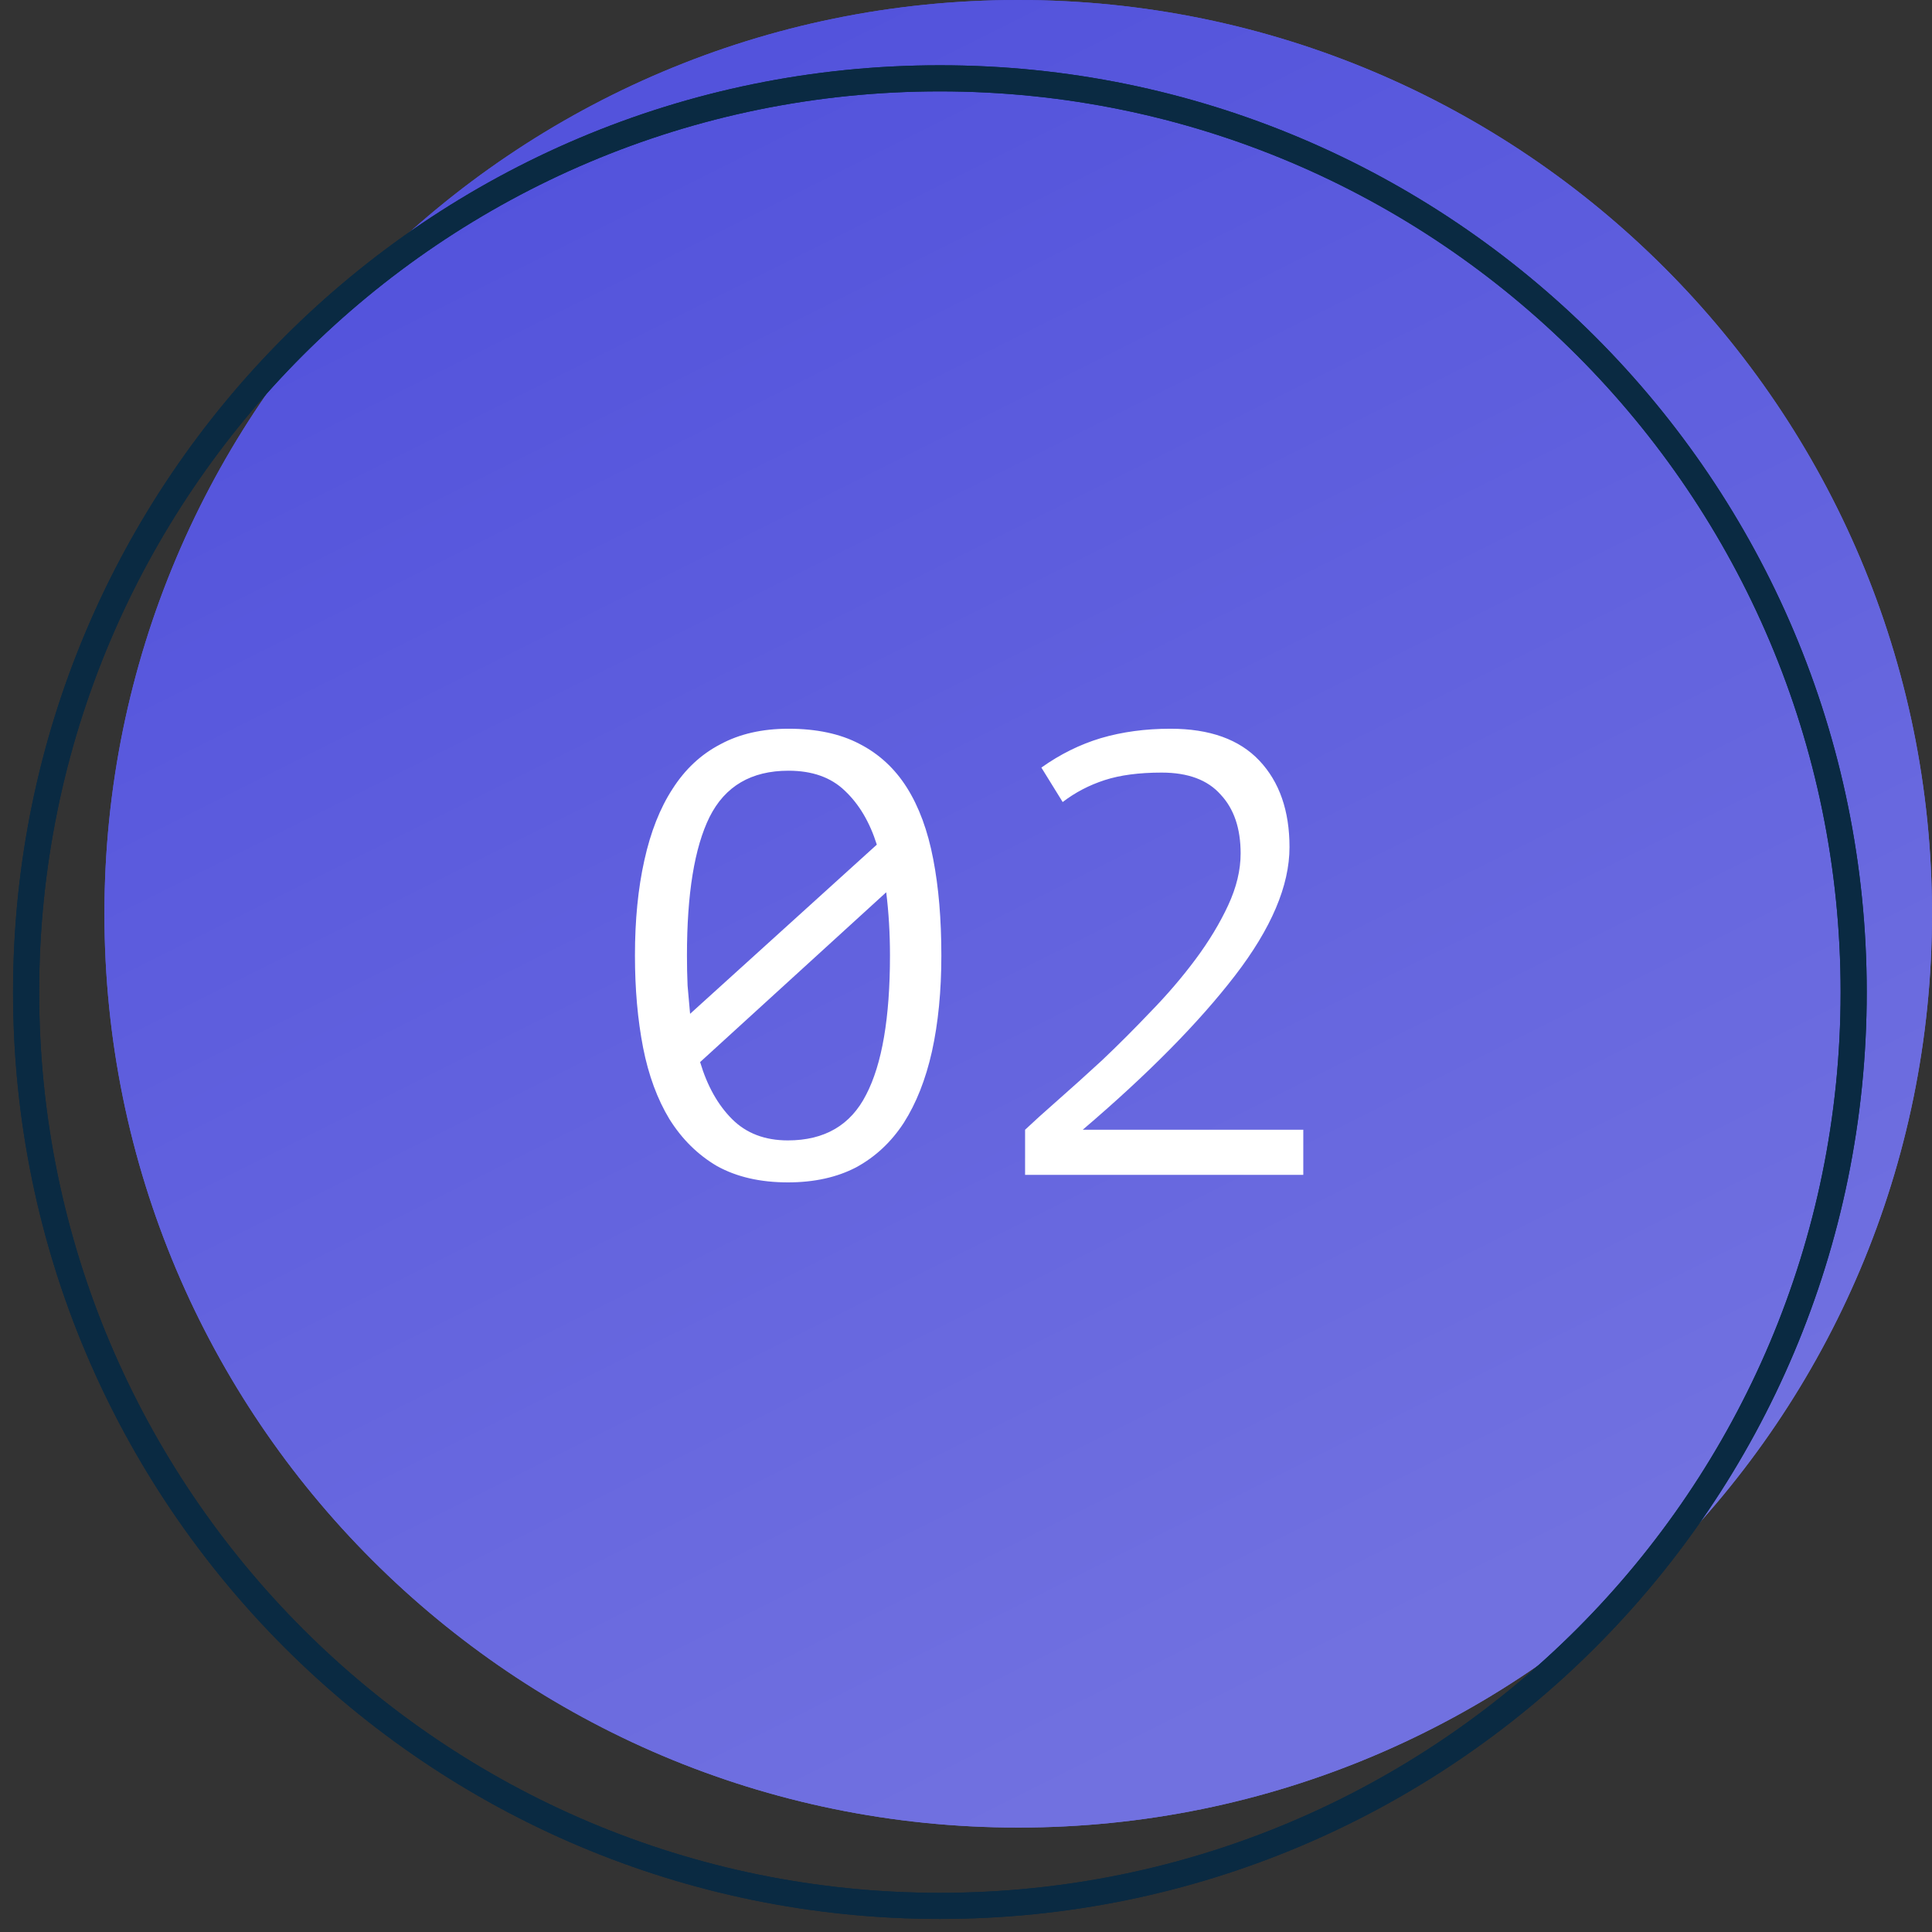 <svg width="74" height="74" viewBox="0 0 74 74" fill="none" xmlns="http://www.w3.org/2000/svg">
<rect x="0" y="0" width="74" height="74" fill="#333333" stroke="none"/>
<path d="M39 70C58.33 70 74 54.33 74 35C74 15.67 58.33 0 39 0C19.67 0 4 15.67 4 35C4 54.33 19.67 70 39 70Z" fill="url(#paint0_linear)"/>
<path d="M39 70C58.33 70 74 54.33 74 35C74 15.67 58.33 0 39 0C19.67 0 4 15.67 4 35C4 54.33 19.67 70 39 70Z" fill="url(#paint1_linear)"/>
<path d="M36 73C55.33 73 71 57.33 71 38C71 18.67 55.33 3 36 3C16.67 3 1 18.67 1 38C1 57.33 16.67 73 36 73Z" stroke="#0A2A42"/>
<path d="M36 73C55.33 73 71 57.33 71 38C71 18.67 55.33 3 36 3C16.67 3 1 18.67 1 38C1 57.33 16.67 73 36 73Z" stroke="#0A2A42" stroke-linecap="round" stroke-linejoin="round"/>
<path d="M24.32 36.6C24.32 35.24 24.44 34.024 24.68 32.952C24.92 31.864 25.28 30.952 25.76 30.216C26.24 29.464 26.848 28.896 27.584 28.512C28.32 28.112 29.192 27.912 30.2 27.912C31.272 27.912 32.176 28.104 32.912 28.488C33.664 28.872 34.272 29.432 34.736 30.168C35.2 30.904 35.536 31.816 35.744 32.904C35.952 33.976 36.056 35.208 36.056 36.6C36.056 37.96 35.936 39.184 35.696 40.272C35.456 41.344 35.096 42.256 34.616 43.008C34.136 43.744 33.528 44.312 32.792 44.712C32.056 45.096 31.184 45.288 30.176 45.288C29.12 45.288 28.216 45.08 27.464 44.664C26.728 44.232 26.12 43.632 25.64 42.864C25.176 42.096 24.84 41.184 24.632 40.128C24.424 39.056 24.32 37.88 24.32 36.6ZM34.088 36.6C34.088 35.752 34.04 34.944 33.944 34.176L26.816 40.68C27.088 41.592 27.496 42.32 28.04 42.864C28.584 43.408 29.296 43.68 30.176 43.68C31.584 43.68 32.584 43.096 33.176 41.928C33.784 40.76 34.088 38.984 34.088 36.6ZM26.312 36.6C26.312 37 26.32 37.384 26.336 37.752C26.368 38.12 26.4 38.48 26.432 38.832L33.584 32.352C33.312 31.488 32.904 30.8 32.36 30.288C31.832 29.776 31.112 29.52 30.2 29.52C28.776 29.52 27.768 30.112 27.176 31.296C26.6 32.464 26.312 34.232 26.312 36.6ZM49.391 32.448C49.391 33.92 48.695 35.56 47.303 37.368C45.911 39.176 43.967 41.144 41.471 43.272H49.919V45H39.263V43.272C39.567 42.984 39.983 42.608 40.511 42.144C41.039 41.68 41.607 41.168 42.215 40.608C42.823 40.032 43.439 39.416 44.063 38.76C44.703 38.104 45.279 37.432 45.791 36.744C46.303 36.056 46.719 35.368 47.039 34.68C47.359 33.992 47.519 33.328 47.519 32.688C47.519 31.728 47.263 30.976 46.751 30.432C46.255 29.872 45.503 29.592 44.495 29.592C43.631 29.592 42.903 29.688 42.311 29.88C41.719 30.072 41.183 30.352 40.703 30.72L39.887 29.4C40.607 28.888 41.367 28.512 42.167 28.272C42.983 28.032 43.871 27.912 44.831 27.912C46.335 27.912 47.471 28.32 48.239 29.136C49.007 29.952 49.391 31.056 49.391 32.448Z" fill="white"/>
<defs>
<linearGradient id="paint0_linear" x1="4" y1="0" x2="39" y2="70" gradientUnits="userSpaceOnUse">
<stop stop-color="#4D4DDB"/>
<stop offset="1" stop-color="#7171E0"/>
</linearGradient>
<linearGradient id="paint1_linear" x1="4" y1="0" x2="39" y2="70" gradientUnits="userSpaceOnUse">
<stop stop-color="#4D4DDB"/>
<stop offset="1" stop-color="#7171E0"/>
</linearGradient>
</defs>
</svg>
